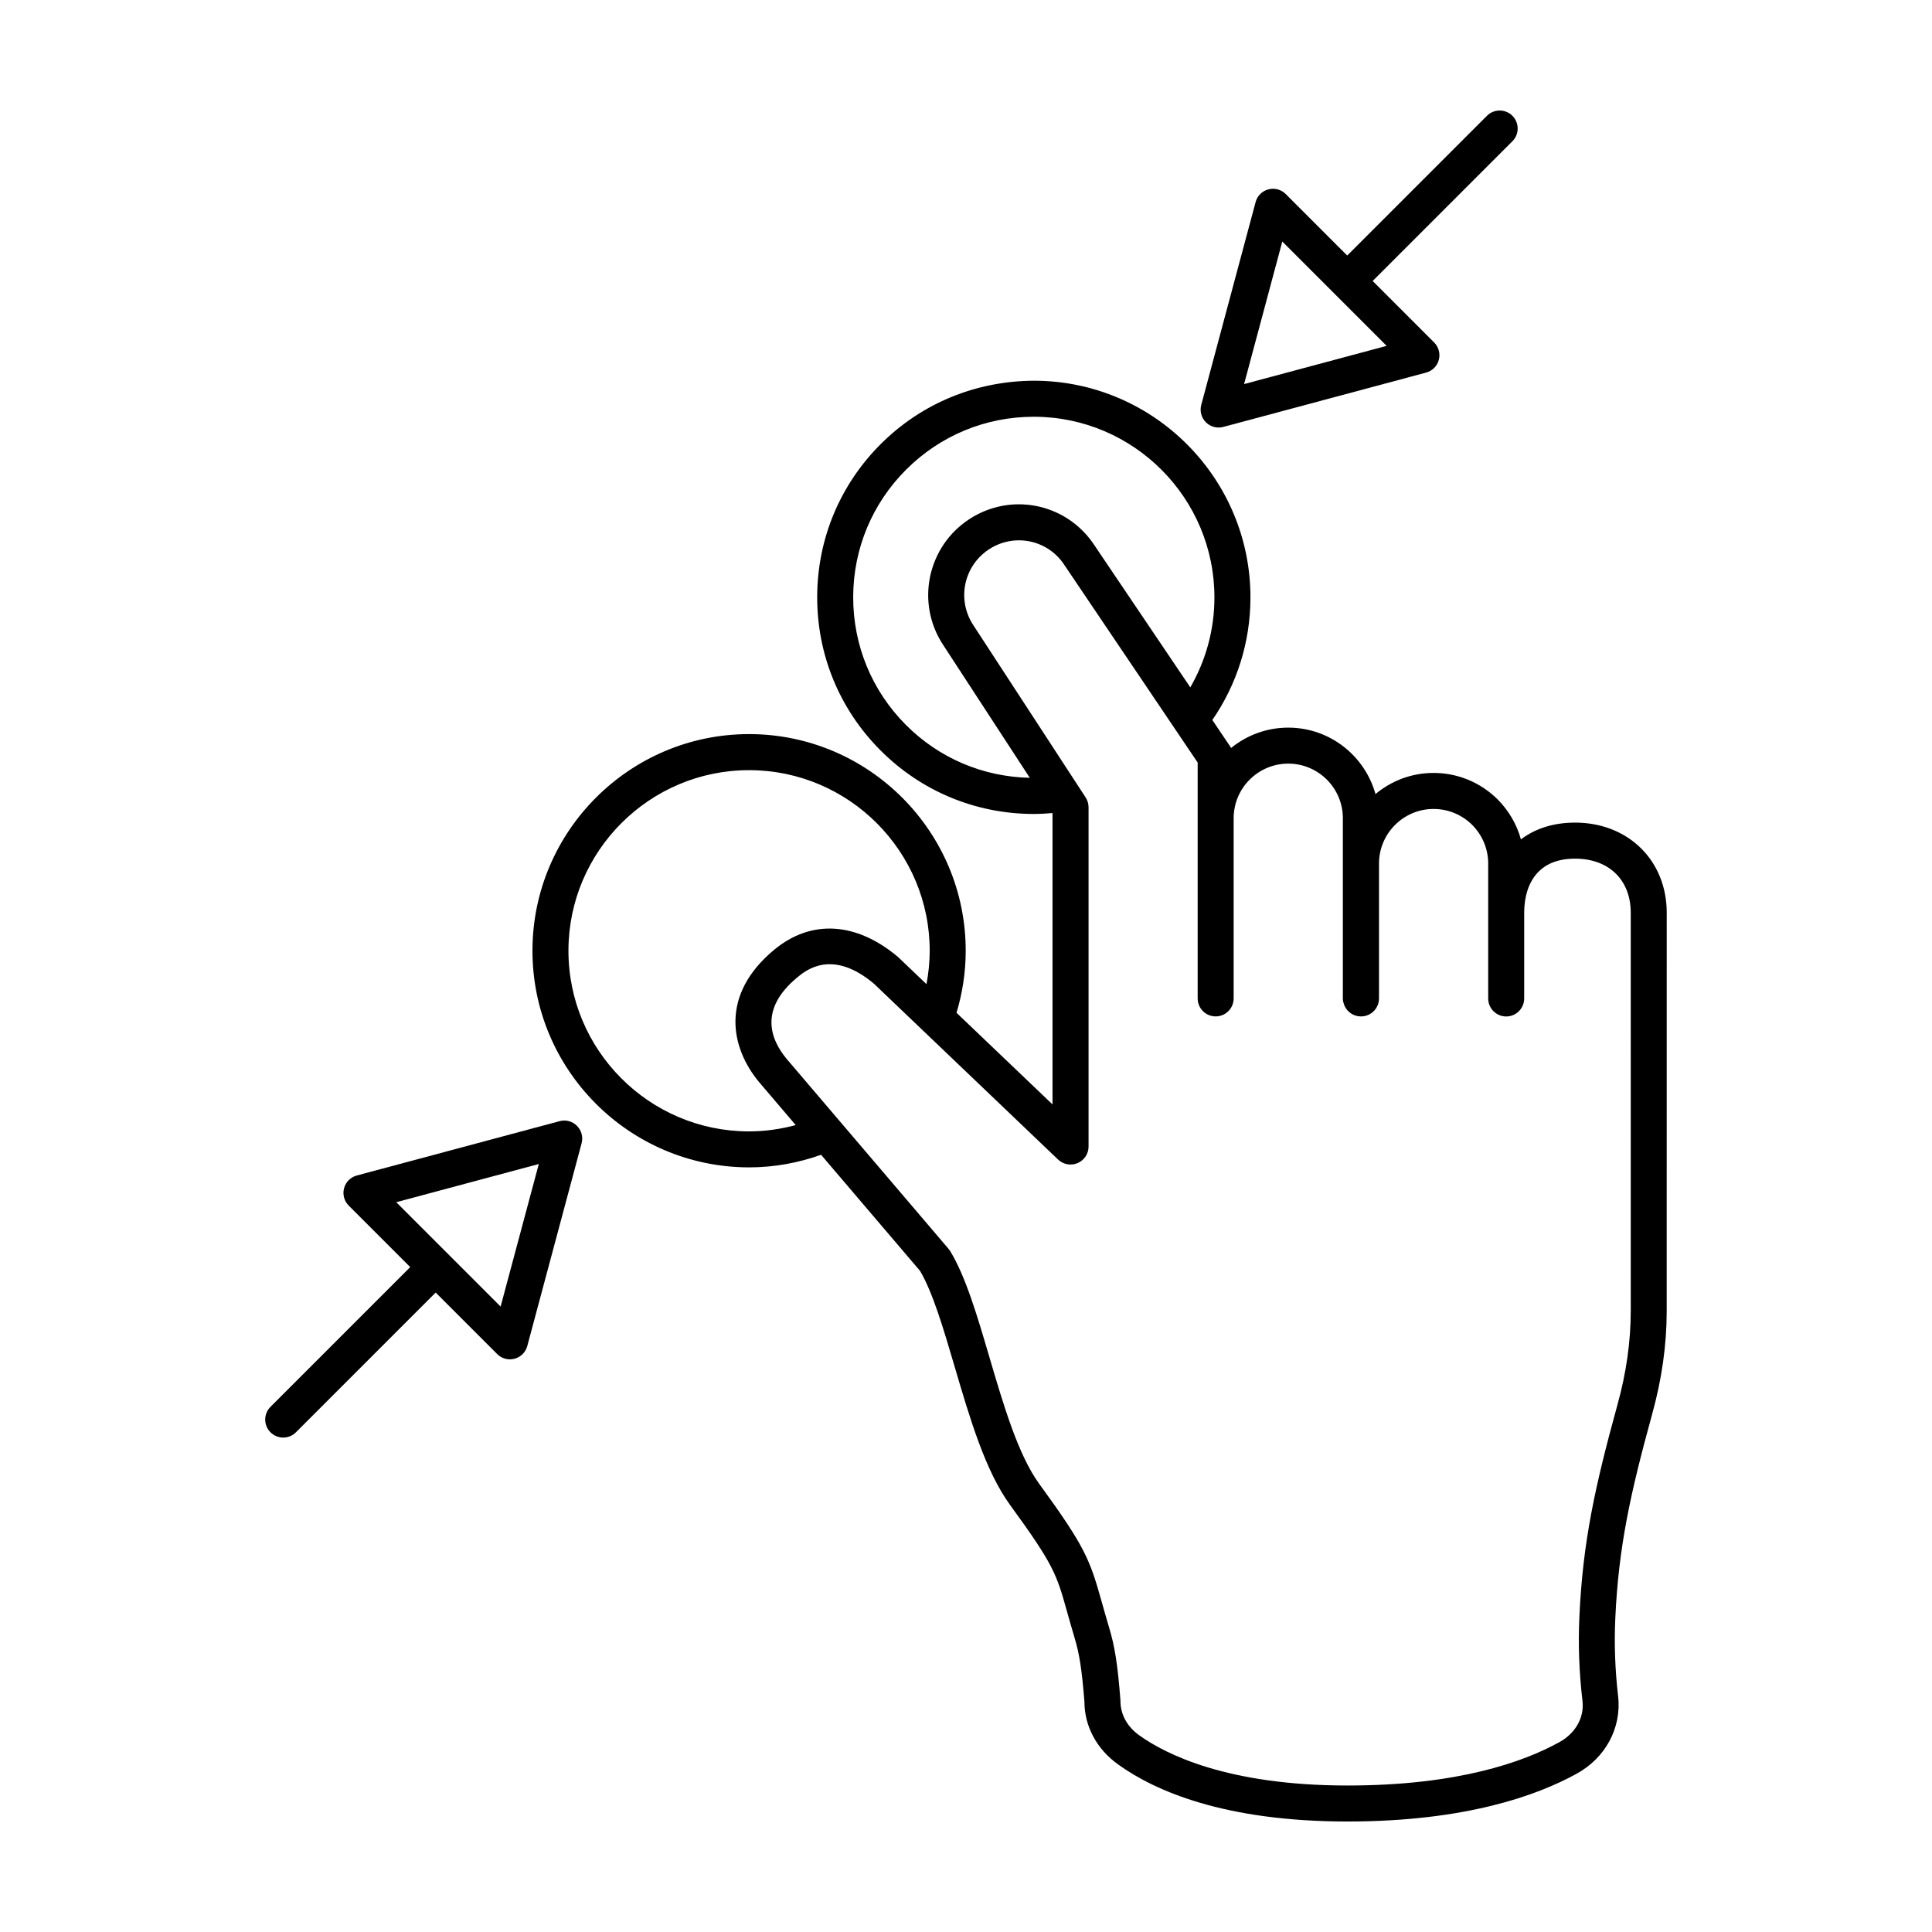 <?xml version="1.0" encoding="UTF-8"?>
<!-- Uploaded to: SVG Repo, www.svgrepo.com, Generator: SVG Repo Mixer Tools -->
<svg fill="#000000" width="800px" height="800px" version="1.1" viewBox="144 144 512 512" xmlns="http://www.w3.org/2000/svg">
 <g>
  <path d="m466.95 257.3c0.414 0 0.828-0.051 1.234-0.16l53.746-14.398c1.648-0.441 2.934-1.727 3.371-3.375 0.441-1.648-0.031-3.402-1.234-4.606l-16.297-16.297 37.031-37.031c1.863-1.863 1.863-4.883 0-6.746s-4.883-1.863-6.746 0l-37.031 37.031-16.297-16.297c-1.211-1.203-2.961-1.676-4.606-1.234-1.648 0.441-2.938 1.727-3.375 3.375l-14.402 53.742c-0.441 1.648 0.031 3.402 1.234 4.609 0.906 0.898 2.121 1.387 3.371 1.387zm44.527-21.641-37.781 10.125 10.125-37.781z"/>
  <path d="m292.3 441.12-53.742 14.398c-1.648 0.441-2.938 1.727-3.375 3.371-0.441 1.648 0.031 3.402 1.234 4.609l16.297 16.297-37.031 37.031c-1.863 1.863-1.863 4.883 0 6.746 0.934 0.934 2.152 1.402 3.371 1.402s2.445-0.465 3.375-1.402l37.031-37.031 16.297 16.297c0.906 0.906 2.125 1.402 3.375 1.402 0.414 0 0.828-0.055 1.234-0.16 1.648-0.438 2.934-1.727 3.371-3.371l14.398-53.742c0.438-1.648-0.031-3.402-1.234-4.606-1.199-1.211-2.945-1.68-4.602-1.242zm-43.289 21.477 37.777-10.121-10.121 37.777z"/>
  <path d="m561.41 362c-5.621 0-10.508 1.527-14.348 4.445-1.09-3.949-3.188-7.582-6.176-10.602-4.566-4.519-10.59-7.008-16.973-7.008-5.856 0-11.227 2.109-15.395 5.606-2.812-10.141-12.098-17.613-23.121-17.613-5.738 0-11.008 2.031-15.145 5.394-0.055-0.09-0.098-0.191-0.156-0.277l-4.816-7.141c6.516-9.441 10.066-20.605 10.102-32.328 0.09-31.656-25.578-57.484-57.234-57.582-15.367 0.035-29.77 5.883-40.648 16.691-10.879 10.812-16.895 25.207-16.938 40.543-0.047 15.336 5.883 29.77 16.691 40.641 10.812 10.879 25.211 16.887 40.543 16.938h0.18c1.664 0 3.309-0.102 4.949-0.242v77.219l-25.438-24.285c1.547-5.164 2.418-10.617 2.434-16.273 0.098-31.656-25.578-57.484-57.234-57.582h-0.18c-31.57 0-57.305 25.641-57.402 57.238-0.09 31.656 25.578 57.484 57.297 57.582h0.117c6.695 0 13.098-1.215 19.078-3.332l26.234 30.777c3.375 5.734 6.203 15.32 9.184 25.457 3.988 13.562 8.117 27.582 14.672 36.578 11.648 15.98 12.309 18.344 15.098 28.285 0.551 1.961 1.176 4.18 1.965 6.828 1.32 4.367 1.961 8.555 2.629 16.941 0 6.602 3.301 12.711 9.023 16.762 9.605 6.875 27.918 15.055 60.699 15.055 31.215 0 50.238-6.879 60.672-12.637 7.656-4.168 12.004-12.156 11.043-20.551-0.816-7.031-1.062-14.008-0.742-20.73 0.867-18.832 3.965-32.965 9.754-54 2.562-9.238 3.863-18.414 3.863-27.262l0.008-105.65c0.008-13.84-10.215-23.887-24.289-23.887zm-167.5-47.145 23 35.277c-12.438-0.273-24.086-5.223-32.883-14.07-9.012-9.07-13.957-21.105-13.922-33.891 0.035-12.785 5.055-24.793 14.121-33.805 9.035-8.977 21.008-13.922 33.738-13.922h0.145c26.395 0.082 47.801 21.617 47.727 48.012-0.023 8.465-2.273 16.566-6.394 23.703l-25.852-38.316c-7.5-10.625-21.895-13.367-32.762-6.231-5.336 3.5-9.008 8.887-10.352 15.215-1.285 6.293-0.059 12.699 3.434 18.027zm-48.789 115.86 9.754 11.441c-3.949 1.059-8.082 1.676-12.359 1.676h-0.145c-26.395-0.082-47.801-21.613-47.727-48.008 0.082-26.344 21.539-47.723 47.867-47.723h0.145c26.395 0.082 47.801 21.613 47.727 48.008-0.012 2.977-0.328 5.875-0.855 8.699l-7.547-7.203c-11.059-9.309-23.008-10.016-32.773-1.941-14.48 11.977-11.629 25.93-4.086 35.051zm231.04 60.832c0 7.984-1.184 16.297-3.516 24.719-5.981 21.723-9.18 36.371-10.086 56.09-0.352 7.234-0.086 14.727 0.82 22.461 0.492 4.379-1.867 8.551-6.184 10.902-9.477 5.231-26.898 11.461-56.09 11.461-31.848 0-48.219-8.309-55.16-13.281-3.188-2.254-5.012-5.527-5.012-9.078 0-0.125-0.004-0.25-0.016-0.379-0.746-9.441-1.477-14.117-3.019-19.219-0.77-2.574-1.379-4.746-1.914-6.656-3.168-11.289-4.379-14.59-16.574-31.328-5.582-7.656-9.473-20.871-13.23-33.656-3.219-10.941-6.262-21.281-10.375-28.035-0.133-0.215-0.281-0.422-0.449-0.613l-42.918-50.355c-4.301-5.199-7.301-13.164 2.856-21.559 2.281-1.891 9.234-7.644 20.324 1.684l48.789 46.594c1.387 1.316 3.414 1.684 5.176 0.938 1.754-0.75 2.898-2.473 2.898-4.387v-89.906c0-0.926-0.273-1.828-0.77-2.606l-29.801-45.707c-2.109-3.219-2.848-7.094-2.086-10.863 0.812-3.809 3.027-7.062 6.246-9.176 6.551-4.297 15.215-2.648 19.684 3.672l35.641 52.82v62.508c0 2.637 2.137 4.769 4.769 4.769 2.637 0 4.769-2.137 4.769-4.769v-47.75c0-7.981 6.488-14.469 14.473-14.469 7.981 0 14.469 6.488 14.469 14.469v47.75h-0.004v0.004c0 0.551 0.117 1.066 0.289 1.559 0.551 1.578 1.891 2.785 3.559 3.117 0.262 0.055 0.539 0.07 0.812 0.082 0.039 0 0.082 0.012 0.082 0.012h0.039s0.02 0.004 0.031 0.004c2.637 0 4.769-2.137 4.769-4.769v-35.746c0-7.981 6.492-14.469 14.469-14.469 3.848 0 7.488 1.512 10.223 4.219 2.734 2.766 4.246 6.402 4.246 10.254v35.75c0 2.637 2.137 4.769 4.769 4.769 2.637 0 4.769-2.137 4.769-4.769v-22.711c0-4.309 1.164-7.898 3.356-10.398 2.301-2.621 5.715-3.945 10.125-3.945 8.961 0 14.758 5.629 14.758 14.344l0.004 105.65z"/>
 </g>
</svg>